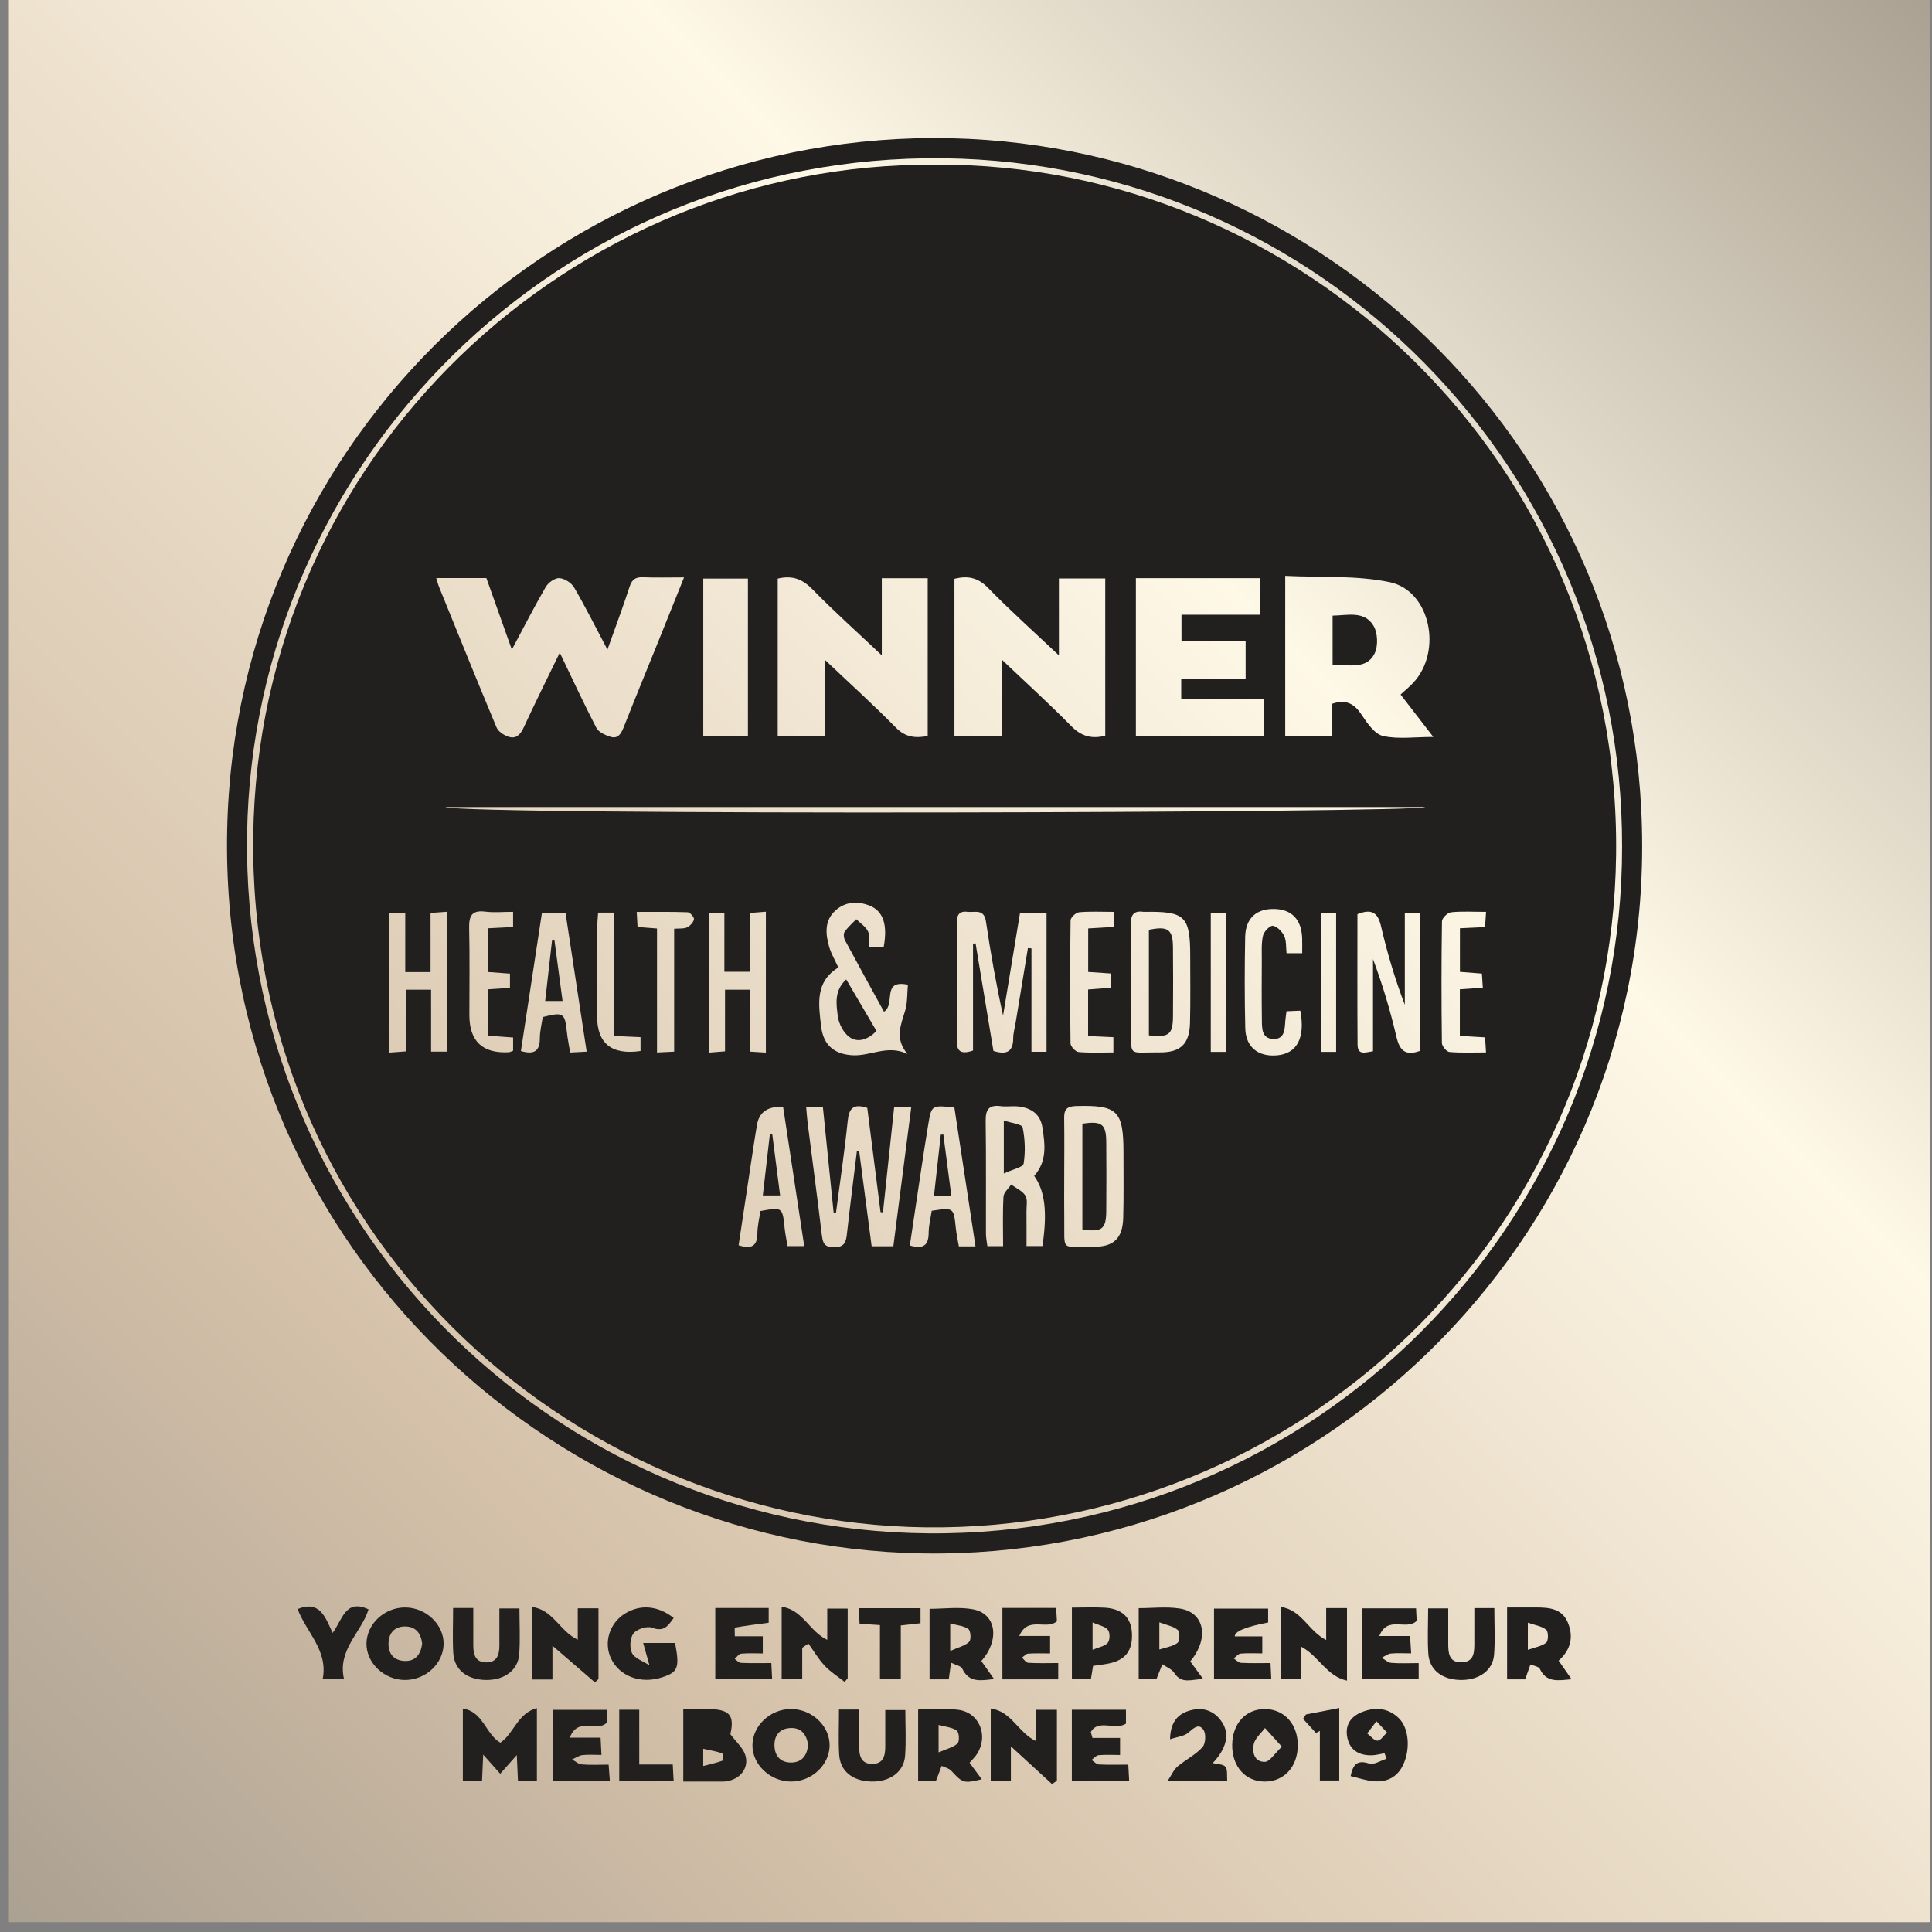 <svg width="167" height="167" viewBox="0 0 167 167" fill="none" xmlns="http://www.w3.org/2000/svg">
<rect x="0" y="0" width="167" height="167" fill="#808080" stroke="none"/>
<rect width="166.15" height="166.15" transform="translate(0.703)" fill="url(#paint0_linear_9063_37972)"/>
<path d="M141.946 73.12C141.978 107.577 113.513 134.847 79.71 134.273C46.968 133.717 18.898 106.666 19.637 71.715C20.355 37.812 48.653 11.171 82.244 11.951C114.649 12.704 141.966 39.247 141.945 73.118L141.946 73.12ZM140.21 73.156C140.292 40.619 114.059 14.083 81.59 13.682C48.26 13.271 21.884 39.963 21.359 72.056C20.812 105.366 47.521 132.265 80.24 132.539C113.579 132.818 140.262 105.834 140.211 73.156H140.21Z" fill="#21201E"/>
<path d="M46.409 153.956H44.772C44.741 153.276 44.712 152.628 44.672 151.705C44.117 152.33 43.703 152.798 43.238 153.322C42.783 152.81 42.376 152.353 41.767 151.667C41.728 152.567 41.697 153.231 41.667 153.939H40.008V147.686C41.767 147.951 41.971 149.89 43.246 150.638C44.412 149.872 44.716 148.102 46.409 147.646V153.956Z" fill="#21201E"/>
<path d="M59.062 147.726C59.788 147.726 60.449 147.725 61.109 147.726C63.081 147.732 63.505 148.245 63.133 149.905C63.626 150.564 64.197 151.052 64.408 151.665C64.808 152.824 63.948 153.87 62.656 153.988C62.49 154.003 62.322 153.995 62.155 153.995C61.157 153.995 60.157 153.995 59.062 153.995V147.725V147.726ZM60.787 152.653C61.417 152.489 61.951 152.375 62.46 152.187C62.524 152.163 62.504 151.579 62.422 151.553C61.91 151.38 61.371 151.291 60.787 151.163V152.654V152.653Z" fill="#21201E"/>
<path d="M83.808 152.374C84.166 152.857 84.507 153.317 84.863 153.797C83.293 154.172 83.218 154.133 82.217 153.054C82.022 152.844 81.674 152.776 81.396 152.641C81.245 153.04 81.093 153.438 80.907 153.929H79.363V147.767C80.519 147.767 81.68 147.656 82.812 147.792C84.646 148.015 85.469 150.015 84.457 151.605C84.284 151.878 84.038 152.103 83.806 152.373L83.808 152.374ZM81.132 151.475C81.834 151.165 82.409 151.044 82.769 150.699C82.954 150.521 82.908 149.743 82.703 149.593C82.31 149.305 81.73 149.271 81.131 149.102V151.475H81.132Z" fill="#21201E"/>
<path d="M135.842 145.153C134.668 145.26 133.666 145.462 133.104 144.257C133.007 144.049 132.57 143.997 132.289 143.874C132.146 144.278 132.001 144.682 131.83 145.163H130.271V138.947C131.118 138.947 131.939 138.946 132.758 138.947C133.87 138.95 134.992 139.022 135.506 140.219C136.03 141.444 135.81 142.579 134.725 143.544C135.072 144.042 135.414 144.534 135.844 145.152L135.842 145.153ZM132.064 142.611C132.688 142.386 133.27 142.304 133.655 141.984C133.849 141.821 133.849 141.038 133.653 140.876C133.277 140.56 132.698 140.486 132.065 140.262V142.611H132.064Z" fill="#21201E"/>
<path d="M102.883 143.608C103.217 144.064 103.556 144.529 104.004 145.139C103.031 145.131 102.161 145.629 101.494 144.595C101.281 144.267 100.818 144.099 100.471 143.858C100.313 144.252 100.156 144.646 99.959 145.143H98.428V139.008C99.606 139.008 100.817 138.861 101.976 139.04C104.128 139.372 104.552 141.609 102.885 143.608H102.883ZM100.215 142.581C100.821 142.379 101.402 142.312 101.787 142.003C101.985 141.845 101.999 141.065 101.805 140.895C101.436 140.57 100.858 140.479 100.213 140.233V142.581H100.215Z" fill="#21201E"/>
<path d="M82.205 143.722C82.123 144.331 82.07 144.729 82.011 145.163H80.35V139.065C81.586 139.065 82.883 138.88 84.104 139.107C86.109 139.481 86.449 141.73 84.826 143.58C85.164 144.059 85.513 144.551 85.926 145.134C84.767 145.27 83.765 145.476 83.175 144.233C83.064 143.999 82.615 143.927 82.206 143.722H82.205ZM82.136 142.704C82.843 142.389 83.416 142.264 83.775 141.916C83.96 141.737 83.908 140.961 83.704 140.812C83.309 140.525 82.73 140.492 82.136 140.329V142.704Z" fill="#21201E"/>
<path d="M90.939 154.216C89.819 153.188 88.697 152.161 87.38 150.954V153.907H85.639V147.682C87.444 147.925 88.015 149.788 89.571 150.511V147.793H91.358V153.916C91.219 154.016 91.079 154.114 90.939 154.215V154.216Z" fill="#21201E"/>
<path d="M114.633 139.003H116.433V145.271C114.654 144.889 113.997 143.134 112.479 142.345V145.125H110.727V138.908C112.52 139.154 113.1 140.995 114.634 141.76V139.003H114.633Z" fill="#21201E"/>
<path d="M73.008 145.381C72.427 144.919 71.783 144.518 71.281 143.981C70.743 143.406 70.338 142.708 69.875 142.063C69.698 142.187 69.52 142.309 69.344 142.433V145.146H67.566V138.886C69.398 139.139 69.962 141.029 71.507 141.745V139.048H73.273V145.067L73.008 145.38V145.381Z" fill="#21201E"/>
<path d="M47.754 145.174H46.012V138.908C47.815 139.151 48.388 141.012 49.941 141.736V139.019H51.731V145.138C51.63 145.232 51.528 145.328 51.425 145.423C50.254 144.413 49.085 143.404 47.753 142.255V145.174H47.754Z" fill="#21201E"/>
<path d="M35.02 145.216C33.2 145.22 31.636 143.726 31.679 142.027C31.722 140.351 33.235 138.951 35.005 138.948C36.827 138.944 38.388 140.436 38.345 142.138C38.303 143.812 36.789 145.213 35.019 145.216H35.02ZM36.491 142.085C36.402 141.232 35.978 140.599 35.03 140.589C34.164 140.581 33.632 141.094 33.585 141.977C33.535 142.909 34.009 143.519 34.944 143.572C35.888 143.625 36.366 143.03 36.491 142.085Z" fill="#21201E"/>
<path d="M68.396 153.994C66.574 154.002 65.008 152.52 65.041 150.818C65.075 149.145 66.586 147.735 68.357 147.727C70.18 147.717 71.746 149.201 71.711 150.904C71.676 152.577 70.164 153.986 68.396 153.994ZM69.85 150.823C69.724 149.926 69.255 149.32 68.309 149.37C67.376 149.42 66.898 150.029 66.947 150.961C66.991 151.843 67.522 152.36 68.387 152.353C69.332 152.346 69.772 151.726 69.85 150.822V150.823Z" fill="#21201E"/>
<path d="M61.828 138.991H66.445V140.266C65.43 140.401 64.473 140.519 63.525 140.685C63.486 140.692 63.519 141.124 63.519 141.437H65.934V142.921C65.285 142.921 64.666 142.883 64.057 142.943C63.86 142.963 63.687 143.238 63.504 143.395C63.684 143.515 63.86 143.729 64.046 143.737C64.875 143.775 65.705 143.754 66.674 143.754C66.698 144.245 66.719 144.668 66.742 145.158H61.828V138.993V138.991Z" fill="#21201E"/>
<path d="M97.603 153.947H92.648V147.788H97.326V148.994C96.403 149.596 94.929 148.558 94.287 149.722C94.334 149.889 94.382 150.057 94.43 150.224H96.817V151.698C96.176 151.698 95.56 151.662 94.954 151.718C94.741 151.737 94.551 151.985 94.349 152.128C94.558 152.264 94.761 152.505 94.976 152.516C95.799 152.562 96.628 152.534 97.528 152.534C97.556 153.047 97.578 153.445 97.604 153.946L97.603 153.947Z" fill="#21201E"/>
<path d="M86.648 138.989H91.295C91.319 139.416 91.34 139.808 91.358 140.139C90.447 140.942 88.855 139.641 88.107 141.409H90.768V142.922C90.098 142.922 89.479 142.894 88.866 142.938C88.68 142.952 88.508 143.167 88.331 143.288C88.517 143.443 88.695 143.721 88.889 143.733C89.716 143.783 90.546 143.753 91.472 143.753V145.162H86.647V138.989H86.648Z" fill="#21201E"/>
<path d="M109.824 143.754C109.848 144.273 109.866 144.67 109.888 145.145H104.938V139.047H109.617V140.246C107.682 140.615 106.721 141.015 106.733 141.447H109.111V142.917C108.46 142.917 107.844 142.881 107.236 142.936C107.026 142.956 106.838 143.207 106.64 143.353C106.851 143.487 107.055 143.722 107.274 143.734C108.097 143.78 108.923 143.753 109.824 143.753V143.754Z" fill="#21201E"/>
<path d="M122.63 143.757V145.121H117.746V139.024H122.403C122.423 139.424 122.442 139.817 122.456 140.108C121.562 140.981 119.942 139.596 119.227 141.415H121.887C121.918 141.917 121.941 142.309 121.979 142.915C121.33 142.915 120.765 142.875 120.209 142.932C119.94 142.96 119.69 143.17 119.433 143.296C119.707 143.449 119.971 143.711 120.255 143.736C120.994 143.798 121.744 143.757 122.631 143.757H122.63Z" fill="#21201E"/>
<path d="M52.44 147.798V148.912C51.583 149.772 49.956 148.351 49.252 150.201H51.914C51.94 150.706 51.96 151.099 51.99 151.693C51.381 151.693 50.853 151.647 50.34 151.71C50.032 151.747 49.746 151.957 49.45 152.089C49.728 152.238 49.999 152.491 50.288 152.515C51.028 152.576 51.776 152.536 52.608 152.536C52.644 153.019 52.675 153.416 52.712 153.907H47.762V147.798H52.44Z" fill="#21201E"/>
<path d="M58.233 139.856C57.77 140.49 57.415 141.102 56.365 140.697C55.933 140.53 55.057 140.812 54.761 141.188C54.456 141.574 54.402 142.428 54.627 142.887C54.852 143.346 55.559 143.569 56.139 143.951C55.912 143.143 55.767 142.633 55.595 142.017H58.354C58.758 144.173 58.614 144.542 57.205 144.995C55.385 145.581 53.548 144.899 52.819 143.367C52.157 141.976 52.687 140.287 54.044 139.461C55.365 138.657 56.888 138.79 58.233 139.856Z" fill="#21201E"/>
<path d="M106.511 150.828C106.525 148.972 107.697 147.703 109.373 147.73C111.038 147.755 112.195 149.061 112.179 150.899C112.164 152.732 110.978 154.008 109.304 153.996C107.636 153.983 106.496 152.69 106.51 150.828H106.511ZM110.805 150.982C110.193 150.308 109.768 149.839 109.342 149.369C109.006 149.825 108.493 150.241 108.376 150.747C108.213 151.452 108.423 152.323 109.34 152.29C109.765 152.274 110.166 151.582 110.805 150.982Z" fill="#21201E"/>
<path d="M94.483 143.998C94.423 144.367 94.365 144.727 94.295 145.152H92.654V138.959C93.618 138.959 94.565 138.914 95.505 138.968C97.004 139.056 97.791 139.84 97.845 141.197C97.906 142.708 97.256 143.527 95.758 143.808C95.352 143.884 94.939 143.93 94.484 143.997L94.483 143.998ZM94.441 142.605C94.978 142.378 95.505 142.303 95.755 142.001C95.95 141.766 95.957 141.122 95.766 140.883C95.522 140.576 94.997 140.492 94.44 140.245V142.605H94.441Z" fill="#21201E"/>
<path d="M39.166 138.991H40.911C40.911 140.087 40.908 141.156 40.911 142.226C40.913 142.999 41.082 143.696 42.036 143.694C42.983 143.694 43.166 143.009 43.166 142.228C43.166 141.192 43.166 140.157 43.166 139.034H44.9C44.9 140.351 44.975 141.676 44.88 142.989C44.778 144.406 43.538 145.272 41.912 145.214C40.314 145.157 39.26 144.3 39.179 142.868C39.11 141.626 39.166 140.378 39.166 138.993V138.991Z" fill="#21201E"/>
<path d="M127.438 139.003H129.168C129.168 140.377 129.245 141.704 129.147 143.018C129.045 144.388 127.857 145.23 126.281 145.216C124.684 145.203 123.56 144.364 123.464 142.964C123.377 141.684 123.446 140.395 123.446 139.03H125.183C125.183 140.03 125.183 141.017 125.183 142.006C125.184 142.832 125.205 143.712 126.337 143.687C127.465 143.662 127.437 142.763 127.44 141.95C127.443 140.999 127.44 140.048 127.44 139.002L127.438 139.003Z" fill="#21201E"/>
<path d="M72.521 147.77H74.266C74.266 148.868 74.263 149.936 74.266 151.005C74.269 151.779 74.439 152.474 75.393 152.472C76.341 152.47 76.52 151.783 76.522 151.005C76.523 149.969 76.522 148.933 76.522 147.813H78.256C78.256 149.131 78.331 150.456 78.235 151.769C78.132 153.184 76.892 154.051 75.266 153.992C73.668 153.935 72.616 153.079 72.535 151.645C72.465 150.403 72.521 149.156 72.521 147.771V147.77Z" fill="#21201E"/>
<path d="M119.675 151.549C119.316 151.61 118.957 151.714 118.597 151.725C117.518 151.756 116.696 151.315 116.464 150.213C116.235 149.122 116.748 148.353 117.784 147.964C118.93 147.534 120.009 147.643 120.913 148.52C121.775 149.357 121.933 151.148 121.301 152.524C120.804 153.603 119.902 154.059 118.77 153.971C118.088 153.918 117.419 153.679 116.746 153.523C116.961 152.461 117.355 152.116 118.347 152.44C118.76 152.575 119.347 152.179 119.856 152.024C119.796 151.866 119.736 151.706 119.676 151.547L119.675 151.549ZM118.981 148.786C118.635 149.241 118.408 149.538 118.18 149.836C118.478 150.062 118.782 150.473 119.071 150.461C119.352 150.45 119.618 150.009 119.889 149.756C119.632 149.482 119.375 149.207 118.98 148.786H118.981Z" fill="#21201E"/>
<path d="M106.081 153.935H100.934C101.27 153.427 101.448 152.981 101.772 152.706C102.467 152.115 103.328 151.695 103.934 151.033C104.21 150.732 104.263 149.884 104.033 149.538C103.634 148.937 103.182 149.364 102.72 149.767C102.355 150.086 101.751 150.133 101.139 150.339C101.162 148.767 101.897 148.058 103.058 147.802C104.131 147.566 105.046 147.95 105.648 148.891C106.307 149.923 106.016 151.144 104.827 152.4C105.229 152.503 105.739 152.484 105.927 152.721C106.132 152.979 106.038 153.475 106.081 153.933V153.935Z" fill="#21201E"/>
<path d="M29.741 145.154H27.889C28.394 142.665 26.473 141.095 25.727 139.084C27.63 138.315 28.104 139.739 28.751 141.149C29.587 140.047 29.843 138.161 31.855 139.112C31.244 141.106 29.135 142.612 29.742 145.154H29.741Z" fill="#21201E"/>
<path d="M76.062 140.47C75.422 140.429 74.936 140.397 74.302 140.355C74.278 139.922 74.254 139.5 74.227 139.009H79.569V140.309C78.989 140.374 78.469 140.433 77.864 140.502V145.116H76.062V140.472V140.47Z" fill="#21201E"/>
<path d="M58.229 153.947H53.527V147.79H55.256V152.524H58.152C58.18 153.048 58.203 153.447 58.229 153.947Z" fill="#21201E"/>
<path d="M112.889 148.195C113.808 148.017 114.728 147.839 115.764 147.639V153.903H114.087V149.619L113.75 149.8C113.379 149.391 113.007 148.982 112.635 148.573C112.72 148.447 112.804 148.32 112.889 148.192V148.195Z" fill="#21201E"/>
<path d="M80.856 14.235C112.37 14.046 140.1 39.828 139.694 73.891C139.3 106.868 112.064 132.401 80.035 132.02C48.796 131.647 21.447 106.13 21.89 72.258C22.323 39.248 49.482 14.011 80.856 14.237V14.235ZM59.13 49.909C57.834 49.909 56.707 49.943 55.585 49.897C54.938 49.87 54.626 50.087 54.42 50.717C53.858 52.444 53.22 54.145 52.506 56.151C51.472 54.196 50.607 52.458 49.631 50.787C49.396 50.383 48.8 49.998 48.349 49.972C47.965 49.948 47.392 50.361 47.172 50.738C46.175 52.453 45.275 54.223 44.243 56.153C43.465 53.963 42.757 51.971 42.042 49.965H37.708C37.801 50.264 37.858 50.502 37.948 50.725C39.595 54.78 41.23 58.841 42.921 62.876C43.07 63.231 43.547 63.548 43.939 63.678C44.588 63.895 44.972 63.527 45.261 62.898C46.228 60.801 47.26 58.736 48.385 56.416C49.508 58.749 50.482 60.86 51.552 62.919C51.744 63.288 52.307 63.538 52.751 63.683C53.399 63.894 53.68 63.445 53.904 62.879C54.898 60.359 55.931 57.855 56.945 55.342C57.66 53.575 58.367 51.804 59.128 49.909H59.13ZM123.895 63.702C122.836 62.33 121.956 61.189 121.064 60.035C121.476 59.656 121.829 59.366 122.141 59.037C124.716 56.314 123.644 51.048 120.117 50.319C117.201 49.717 114.118 49.926 111.094 49.776V63.605H115.164V60.829C116.385 60.415 117.094 60.856 117.724 61.819C118.193 62.535 118.837 63.46 119.553 63.62C120.854 63.911 122.268 63.702 123.895 63.702ZM67.225 50.013V63.626H71.276V57.009C73.476 59.094 75.516 60.934 77.436 62.89C78.299 63.769 79.179 63.809 80.19 63.62V49.98H76.222V56.646C74.087 54.629 72.095 52.849 70.232 50.942C69.379 50.07 68.514 49.708 67.225 50.013ZM95.535 50.002H91.53V56.651C89.358 54.597 87.311 52.77 85.4 50.809C84.512 49.897 83.622 49.753 82.501 50.029V63.602H86.627V57.048C88.749 59.065 90.728 60.861 92.599 62.764C93.461 63.641 94.354 63.895 95.536 63.595V50.002H95.535ZM98.185 49.977V63.633H109.269V60.394H102.104V58.657H107.67V55.434H102.126V53.137H108.931V49.976H98.185V49.977ZM84.107 90.807V81.561C84.181 81.557 84.256 81.553 84.329 81.549C84.847 84.665 85.364 87.781 85.872 90.842C87.022 91.204 87.576 90.9 87.581 89.746C87.582 89.293 87.717 88.84 87.791 88.388C88.144 86.243 88.498 84.098 88.852 81.953C88.953 81.962 89.056 81.97 89.158 81.978V90.917H90.462V78.921H88.168C87.67 81.937 87.186 84.862 86.703 87.787C86.107 85.079 85.626 82.373 85.224 79.655C85.057 78.522 84.26 78.896 83.618 78.819C82.851 78.726 82.705 79.161 82.707 79.795C82.715 83.177 82.722 86.559 82.701 89.942C82.696 90.835 83.014 91.181 84.104 90.809L84.107 90.807ZM74.071 99.505C74.135 99.501 74.201 99.497 74.264 99.493C74.625 102.239 74.985 104.985 75.345 107.726H77.221C77.738 103.705 78.25 99.721 78.767 95.702H77.29C76.964 98.775 76.642 101.789 76.321 104.802C76.252 104.792 76.182 104.782 76.113 104.773C75.729 101.758 75.346 98.743 74.967 95.766C73.781 95.377 73.39 95.774 73.277 96.878C73.003 99.548 72.604 102.206 72.257 104.867L72.062 104.849C71.752 101.795 71.44 98.742 71.13 95.691H69.685C69.733 96.211 69.76 96.66 69.816 97.105C70.221 100.295 70.648 103.481 71.029 106.674C71.112 107.373 71.196 107.822 72.102 107.812C72.98 107.803 73.127 107.388 73.205 106.681C73.471 104.286 73.778 101.897 74.069 99.505H74.071ZM64.65 63.648V50.012H60.79V63.648H64.65ZM72.464 83.632C70.428 84.876 70.762 86.832 70.973 88.692C71.158 90.326 72.102 91.137 73.724 91.217C75.259 91.294 76.736 90.277 78.443 91.105C77.307 89.761 77.88 88.575 78.244 87.345C78.449 86.656 78.406 85.894 78.478 85.117C76.15 84.641 77.454 86.787 76.412 87.453C75.282 85.394 74.148 83.341 73.04 81.273C72.934 81.075 72.895 80.712 73.006 80.55C73.286 80.147 73.671 79.816 74.013 79.456C74.363 79.801 74.823 80.091 75.029 80.509C75.213 80.88 75.117 81.39 75.146 81.876H76.382C76.747 79.931 76.339 78.734 75.15 78.275C74.105 77.872 73.062 77.94 72.216 78.704C71.253 79.574 71.35 80.73 71.675 81.848C71.846 82.436 72.17 82.98 72.465 83.632H72.464ZM122.73 90.836V78.897H121.431V86.857C120.568 84.598 119.902 82.329 119.365 80.029C119.087 78.836 118.521 78.549 117.336 79.022C117.336 82.774 117.321 86.527 117.346 90.28C117.353 91.247 117.999 90.97 118.681 90.868V82.903C119.514 85.125 120.177 87.356 120.705 89.618C120.978 90.785 121.469 91.298 122.729 90.839L122.73 90.836ZM38.474 69.761C40.478 70.496 122.581 70.277 123.202 69.761H38.474ZM97.758 84.772C97.758 86.025 97.746 87.279 97.761 88.532C97.797 91.462 97.426 90.936 100.214 90.967C102.05 90.987 102.819 90.244 102.863 88.411C102.91 86.491 102.881 84.568 102.881 82.646C102.881 79.2 102.442 78.77 98.961 78.82C98.919 78.82 98.876 78.826 98.836 78.82C98 78.694 97.733 79.09 97.75 79.884C97.785 81.513 97.76 83.142 97.758 84.772ZM91.99 101.645C91.99 102.856 91.976 104.069 91.993 105.28C92.036 108.262 91.612 107.743 94.513 107.771C96.27 107.787 97.042 107.038 97.089 105.273C97.141 103.395 97.11 101.513 97.112 99.635C97.112 95.986 96.596 95.507 92.998 95.606C92.22 95.627 91.974 95.902 91.985 96.632C92.01 98.302 91.993 99.974 91.99 101.645ZM89.391 101.647C90.537 100.358 90.324 98.886 90.102 97.44C89.924 96.285 89.106 95.751 88.002 95.638C87.506 95.588 86.994 95.678 86.5 95.614C85.511 95.485 85.188 95.877 85.201 96.86C85.246 100.117 85.214 103.377 85.224 106.635C85.224 106.995 85.304 107.355 85.347 107.719H86.707C86.707 106.258 86.662 104.845 86.739 103.441C86.759 103.079 87.17 102.74 87.403 102.389C87.825 102.701 88.372 102.933 88.63 103.346C88.842 103.685 88.724 104.239 88.728 104.698C88.736 105.686 88.731 106.674 88.731 107.708H90.106C90.543 104.814 90.334 102.948 89.393 101.645L89.391 101.647ZM66.201 90.984V78.809C65.703 78.848 65.316 78.879 64.802 78.919V83.998H62.614V78.898H61.257V90.988C61.769 90.948 62.156 90.917 62.67 90.877V85.548H64.857V90.902C65.344 90.931 65.706 90.953 66.202 90.984H66.201ZM35.03 84.025V78.897H33.665V90.985C34.176 90.948 34.562 90.918 35.075 90.881V85.547H37.263V90.902H38.627V78.814C38.118 78.851 37.731 78.879 37.217 78.916V84.025H35.03ZM46.912 87.913C48.702 87.457 48.824 87.542 49.002 89.223C49.062 89.789 49.181 90.35 49.283 90.977C49.785 90.952 50.18 90.931 50.71 90.904C50.088 86.822 49.483 82.85 48.883 78.909H46.845C46.231 82.951 45.627 86.914 45.026 90.852C46.228 91.197 46.663 90.809 46.663 89.749C46.663 89.132 46.826 88.514 46.912 87.912V87.913ZM67.691 95.676C66.375 95.611 65.624 96.123 65.437 97.212C65.333 97.828 65.231 98.444 65.138 99.062C64.704 101.926 64.273 104.792 63.844 107.639C64.969 108.003 65.461 107.705 65.469 106.604C65.473 105.952 65.64 105.301 65.729 104.681C67.626 104.336 67.636 104.349 67.817 106.106C67.871 106.635 67.983 107.158 68.074 107.714H69.517C68.903 103.657 68.3 99.689 67.691 95.676ZM84.321 107.735C83.698 103.637 83.093 99.666 82.495 95.735C80.523 95.516 80.517 95.514 80.229 97.248C80.01 98.562 79.811 99.881 79.611 101.199C79.284 103.358 78.965 105.521 78.645 107.657C79.817 108.002 80.268 107.639 80.272 106.568C80.275 105.92 80.446 105.272 80.536 104.659C82.442 104.372 82.434 104.372 82.618 106.141C82.673 106.668 82.79 107.187 82.883 107.733H84.321V107.735ZM112.559 82.393C112.559 81.881 112.575 81.469 112.557 81.061C112.49 79.48 111.654 78.611 110.177 78.572C108.61 78.53 107.662 79.368 107.631 80.994C107.581 83.622 107.577 86.254 107.64 88.883C107.679 90.514 108.756 91.365 110.383 91.223C112.116 91.071 112.843 89.717 112.397 87.359C112.014 87.375 111.621 87.392 111.205 87.411C111.162 87.752 111.12 87.997 111.102 88.242C111.047 88.956 111.056 89.827 110.086 89.809C109.037 89.789 109.084 88.859 109.075 88.115C109.051 86.403 109.059 84.693 109.069 82.981C109.073 82.273 109.019 81.543 109.176 80.866C109.257 80.516 109.794 79.979 110.031 80.025C110.408 80.096 110.827 80.527 111.006 80.909C111.204 81.329 111.149 81.867 111.209 82.396H112.561L112.559 82.393ZM94.055 89.552V85.53C94.73 85.48 95.336 85.434 96.049 85.381C96.03 84.936 96.012 84.552 95.994 84.146C95.27 84.098 94.668 84.056 94.062 84.014V80.254C94.83 80.21 95.519 80.169 96.326 80.122C96.304 79.666 96.284 79.284 96.261 78.823C95.179 78.823 94.219 78.769 93.274 78.857C92.998 78.882 92.542 79.309 92.539 79.556C92.491 83.102 92.489 86.648 92.535 90.194C92.538 90.455 92.968 90.912 93.229 90.935C94.214 91.024 95.211 90.971 96.24 90.971V89.653C95.485 89.618 94.828 89.588 94.055 89.552ZM128.452 78.822C127.322 78.822 126.362 78.758 125.421 78.859C125.125 78.891 124.645 79.363 124.641 79.638C124.588 83.142 124.591 86.647 124.635 90.151C124.639 90.426 125.041 90.91 125.29 90.932C126.305 91.021 127.334 90.97 128.448 90.97C128.415 90.423 128.393 90.069 128.369 89.668C127.593 89.622 126.905 89.581 126.187 89.538V85.516C126.892 85.467 127.496 85.426 128.173 85.38C128.142 84.904 128.119 84.548 128.094 84.156C127.409 84.103 126.804 84.056 126.195 84.007V80.239C126.963 80.204 127.621 80.174 128.365 80.139C128.393 79.73 128.416 79.377 128.452 78.822ZM42.159 84.017V80.242C42.945 80.203 43.636 80.168 44.351 80.132V78.819C43.498 78.819 42.706 78.897 41.934 78.801C40.766 78.656 40.532 79.19 40.554 80.226C40.61 82.728 40.572 85.232 40.572 87.735C40.572 90.003 41.708 91.076 43.979 90.953C44.096 90.946 44.209 90.875 44.353 90.824V89.682C43.569 89.624 42.846 89.57 42.151 89.518V85.519C42.845 85.473 43.452 85.433 44.081 85.391V84.16C43.416 84.11 42.81 84.066 42.159 84.017ZM56.791 80.261V90.975C57.341 90.949 57.732 90.93 58.273 90.903V80.281C58.746 80.242 59.111 80.297 59.385 80.164C59.65 80.036 59.935 79.734 59.985 79.466C60.017 79.293 59.65 78.865 59.449 78.857C58.006 78.804 56.56 78.827 55.037 78.827C55.066 79.363 55.087 79.722 55.109 80.128C55.668 80.172 56.155 80.21 56.789 80.26L56.791 80.261ZM51.698 78.887C51.666 79.431 51.614 79.92 51.612 80.41C51.604 82.871 51.609 85.332 51.608 87.794C51.606 90.194 52.859 91.212 55.367 90.847V89.649C54.591 89.614 53.902 89.584 53.05 89.546V78.887H51.697H51.698ZM105.964 90.924V78.901H104.658V90.924H105.964ZM115.494 90.924V78.901H114.189V90.924H115.494Z" fill="#21201E"/>
<path d="M115.189 57.493V53.214C116.498 53.192 117.937 52.775 118.724 54.087C119.097 54.709 119.139 55.858 118.811 56.503C118.089 57.917 116.588 57.416 115.189 57.494V57.493Z" fill="#21201E"/>
<path d="M73.146 84.659C74.061 86.218 74.913 87.671 75.763 89.117C75.007 89.879 74.144 90.163 73.417 89.637C72.9 89.263 72.495 88.469 72.416 87.817C72.295 86.802 72.079 85.651 73.145 84.659H73.146Z" fill="#21201E"/>
<path d="M99.309 89.496V80.372C100.949 80.032 101.375 80.333 101.39 81.86C101.41 83.856 101.406 85.851 101.392 87.845C101.381 89.422 101.05 89.692 99.309 89.496Z" fill="#21201E"/>
<path d="M93.559 97.133C95.244 96.879 95.611 97.161 95.624 98.717C95.639 100.713 95.64 102.708 95.624 104.702C95.611 106.25 95.229 106.538 93.559 106.26V97.132V97.133Z" fill="#21201E"/>
<path d="M86.768 101.434V96.853C87.418 97.076 88.34 97.173 88.396 97.449C88.602 98.465 88.644 99.56 88.481 100.583C88.431 100.897 87.531 101.075 86.768 101.435V101.434Z" fill="#21201E"/>
<path d="M48.627 86.525H47.125C47.327 84.741 47.52 83.025 47.715 81.308C47.785 81.298 47.856 81.29 47.927 81.28C48.153 82.973 48.379 84.663 48.627 86.524V86.525Z" fill="#21201E"/>
<path d="M67.434 103.332H65.938C66.146 101.52 66.346 99.778 66.547 98.037C66.615 98.032 66.684 98.03 66.752 98.025C66.972 99.739 67.192 101.452 67.432 103.332H67.434Z" fill="#21201E"/>
<path d="M82.231 103.343H80.734C80.932 101.575 81.126 99.829 81.321 98.084C81.394 98.076 81.467 98.067 81.54 98.061C81.762 99.77 81.986 101.48 82.229 103.343H82.231Z" fill="#21201E"/>
<defs>
<linearGradient id="paint0_linear_9063_37972" x1="0" y1="166.15" x2="166.15" y2="0" gradientUnits="userSpaceOnUse">
<stop stop-color="#ABA192"/>
<stop offset="0.24" stop-color="#D5C1A9"/>
<stop offset="0.665" stop-color="#FEF8E7"/>
<stop offset="1" stop-color="#ABA192"/>
</linearGradient>
</defs>
</svg>
